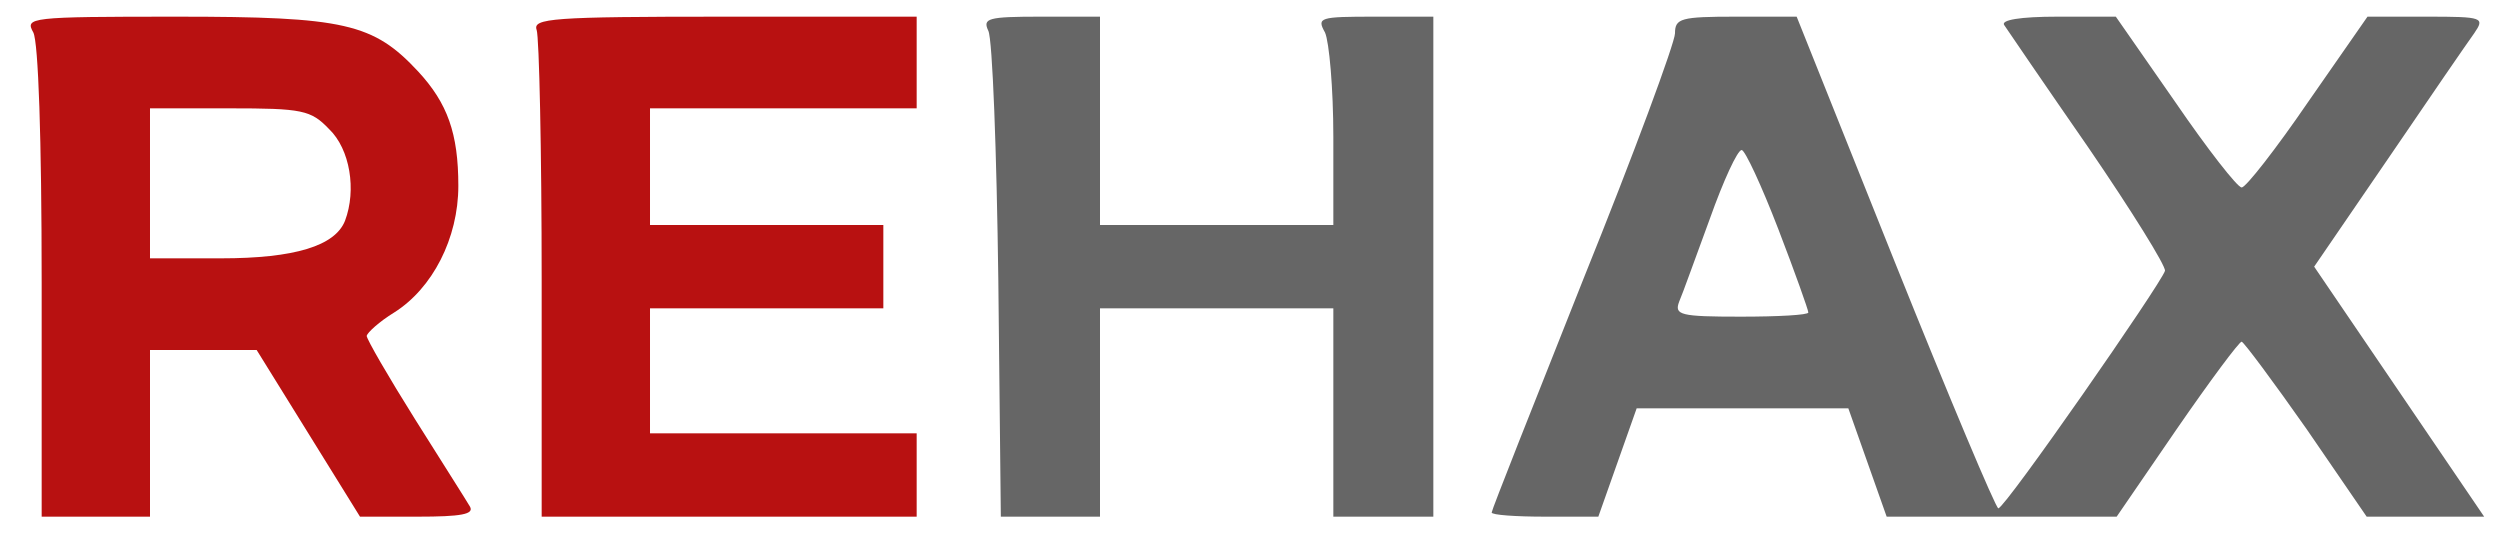 <?xml version="1.0" standalone="no"?>
<!DOCTYPE svg PUBLIC "-//W3C//DTD SVG 20010904//EN"
 "http://www.w3.org/TR/2001/REC-SVG-20010904/DTD/svg10.dtd">
<svg version="1.0" xmlns="http://www.w3.org/2000/svg"
 width="300pt" height="64pt" viewBox="0 0 300 64"
 preserveAspectRatio="xMidYMid meet">
<g transform="translate(0,64) scale(0.1,-0.1)"
 stroke="none">
<path fill="#B81111" d="M40 601 c6 -12 10 -126 10 -300 l0 -281 65 0 65 0 0 100 0 100 64 0
64 0 62 -100 62 -100 69 0 c53 0 68 3 63 12 -4 7 -34 54 -66 105 -32 51 -58
96 -58 100 1 4 15 17 33 28 46 29 77 89 77 152 0 63 -13 99 -48 137 -54 58
-88 66 -290 66 -178 0 -182 -1 -172 -19z m355 -116 c25 -24 33 -73 19 -110
-12 -30 -60 -45 -149 -45 l-85 0 0 90 0 90 95 0 c88 0 98 -2 120 -25z"/>
<path fill="#B81111" d="M644 604 c3 -9 6 -144 6 -300 l0 -284 225 0 225 0 0 50 0 50 -160 0
-160 0 0 75 0 75 140 0 140 0 0 50 0 50 -140 0 -140 0 0 70 0 70 160 0 160 0
0 55 0 55 -231 0 c-207 0 -230 -2 -225 -16z"/>
<path fill="#666666" d="M1186 603 c5 -10 10 -145 12 -300 l3 -283 59 0 60 0 0 125 0 125 140
0 140 0 0 -125 0 -125 60 0 60 0 0 300 0 300 -70 0 c-67 0 -70 -1 -60 -19 5
-11 10 -67 10 -125 l0 -106 -140 0 -140 0 0 125 0 125 -71 0 c-64 0 -70 -2
-63 -17z"/>
<path fill="#666666" d="M2010 600 c0 -11 -49 -144 -110 -295 -60 -151 -110 -277 -110 -280 0
-3 29 -5 64 -5 l64 0 23 65 23 65 127 0 127 0 23 -65 23 -65 138 0 138 0 72
105 c40 58 75 105 78 105 3 -1 38 -48 78 -105 l72 -105 71 0 70 0 -102 150
-102 150 89 130 c49 72 95 139 103 150 13 19 11 20 -57 20 l-71 0 -71 -102
c-39 -57 -75 -103 -80 -103 -5 0 -41 46 -80 103 l-71 102 -70 0 c-45 0 -68 -4
-64 -10 4 -6 49 -72 101 -147 52 -76 93 -142 92 -148 -5 -16 -192 -285 -200
-285 -3 0 -59 133 -124 295 l-118 295 -73 0 c-66 0 -73 -2 -73 -20z m124 -235
c20 -52 36 -97 36 -100 0 -3 -36 -5 -81 -5 -73 0 -80 2 -74 18 4 9 20 54 37
100 16 45 33 82 38 82 4 0 24 -43 44 -95z"/>
</g>
</svg>
